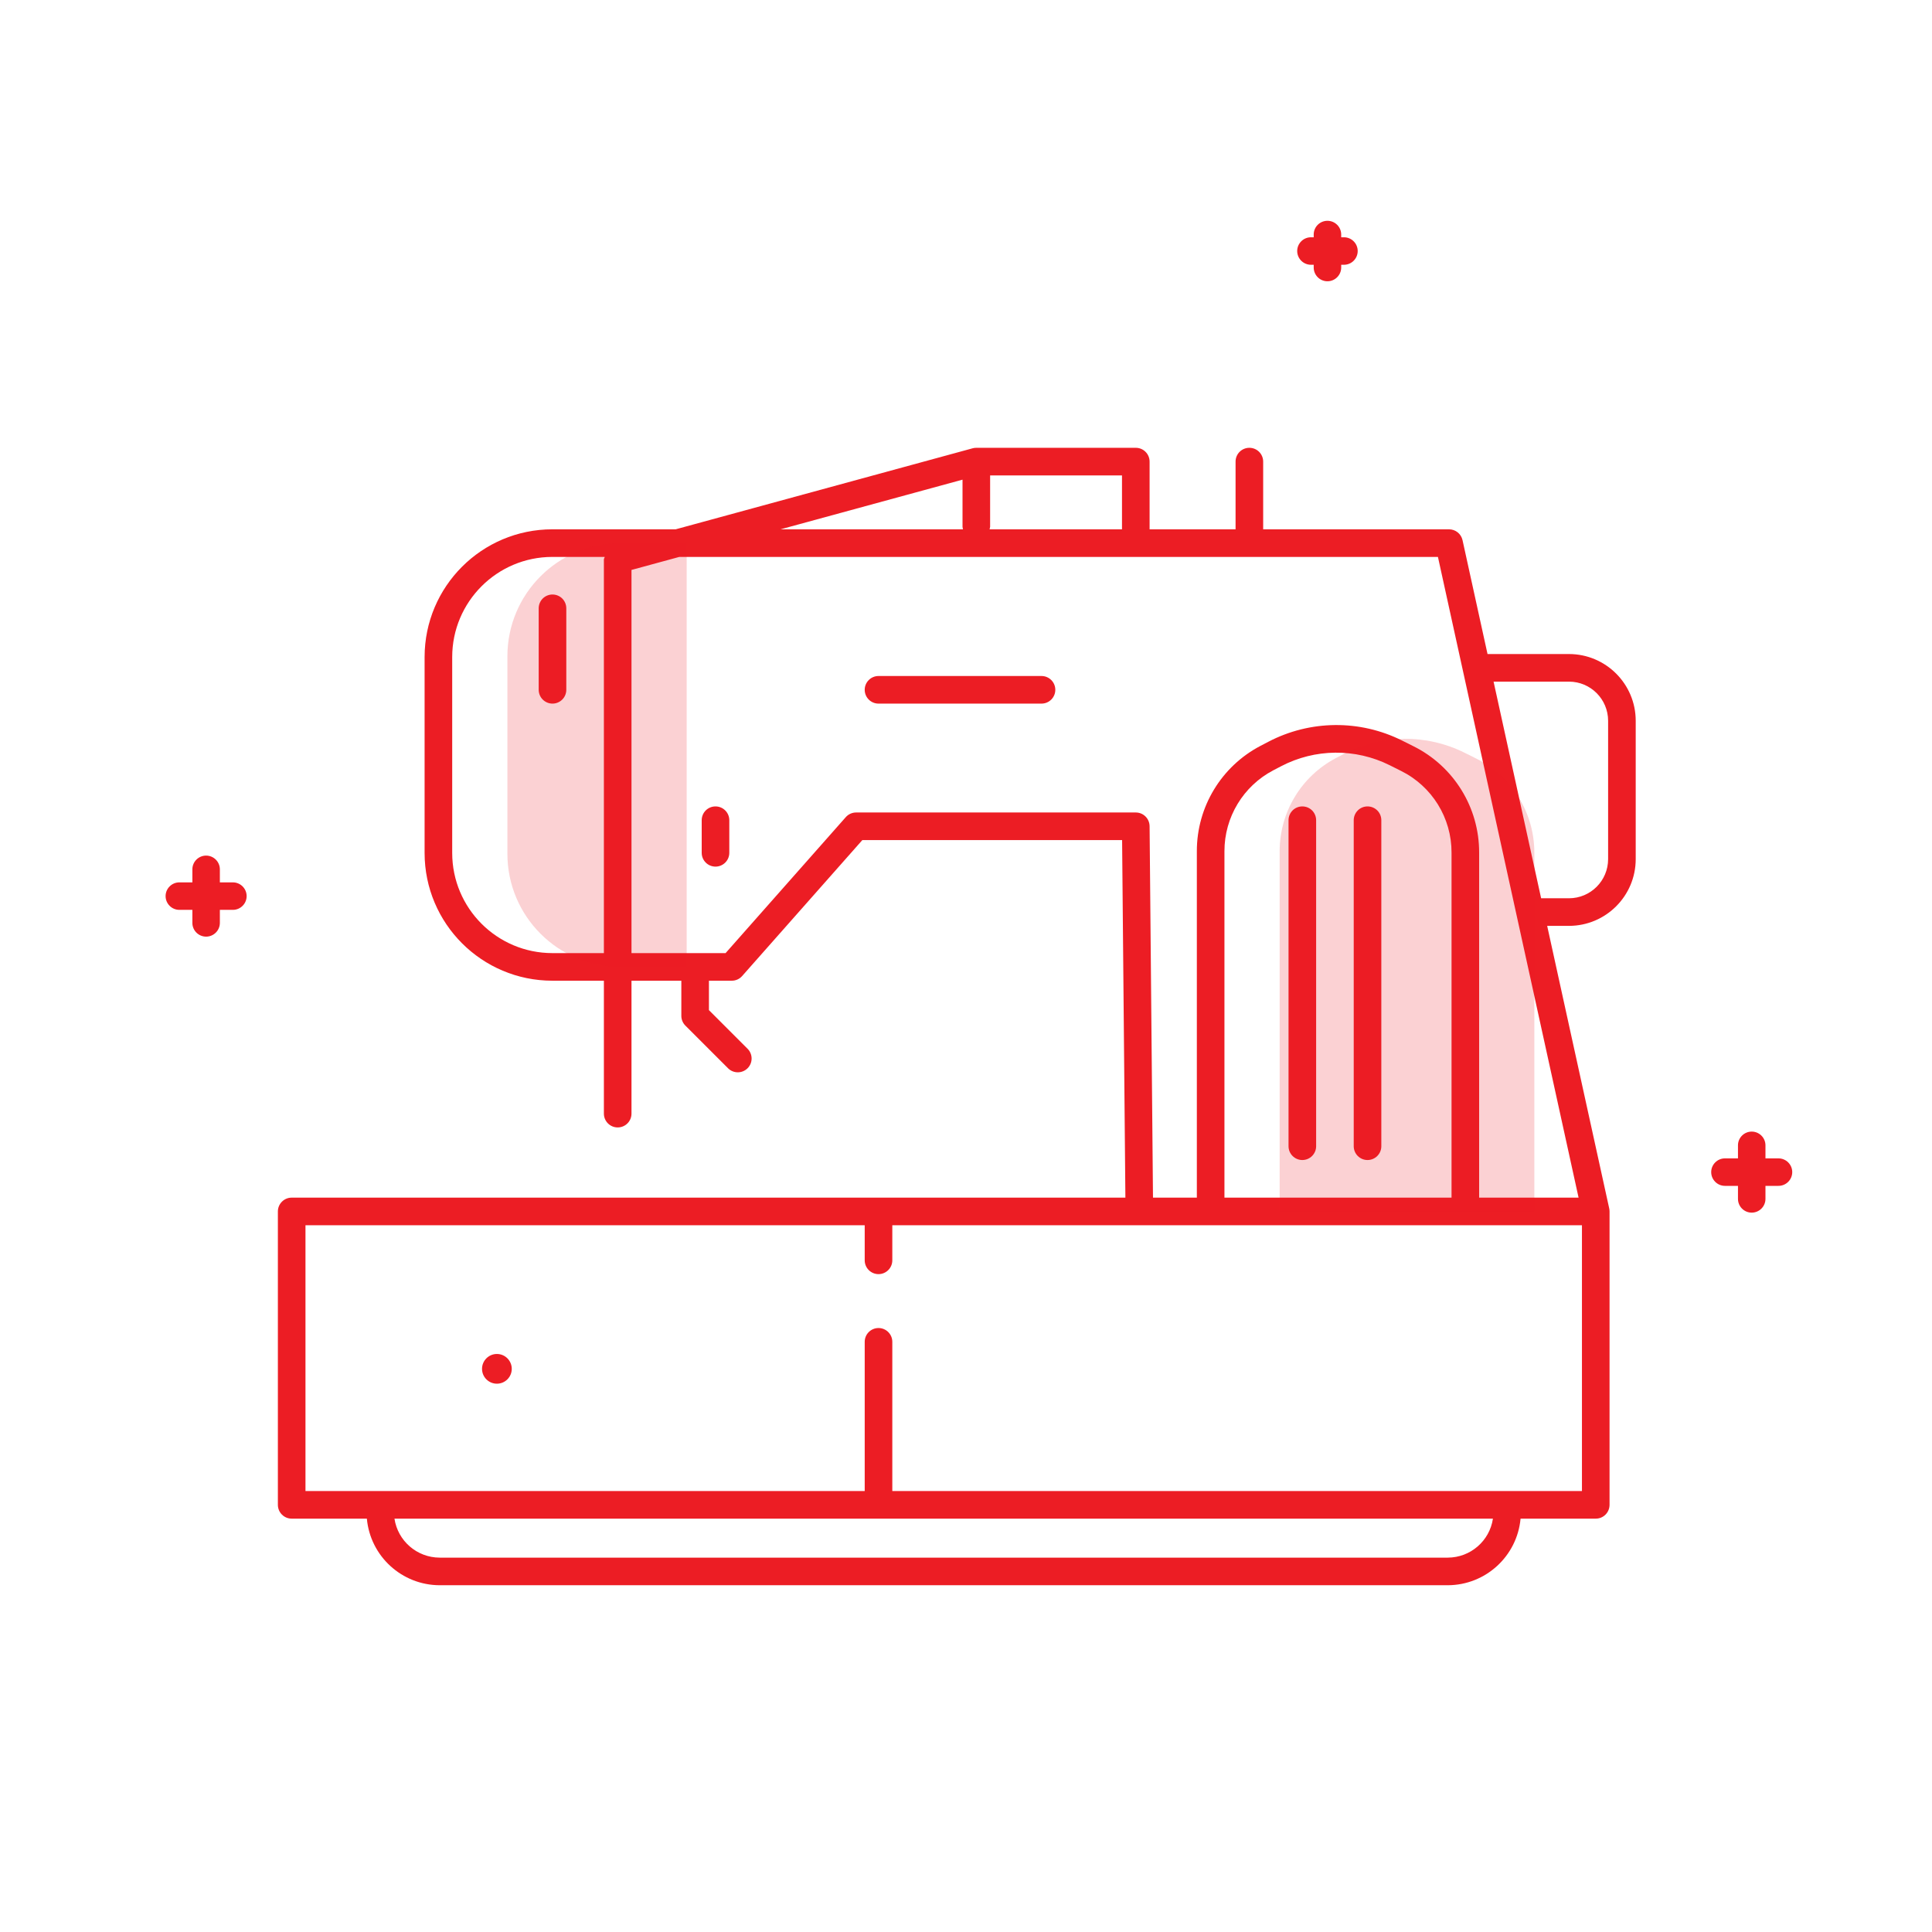 <?xml version="1.0" encoding="UTF-8"?>
<svg width="70px" height="70px" viewBox="0 0 70 70" version="1.1" xmlns="http://www.w3.org/2000/svg" xmlns:xlink="http://www.w3.org/1999/xlink">
    <!-- Generator: sketchtool 52.5 (67469) - http://www.bohemiancoding.com/sketch -->
    <title>91ABFF2A-4DEC-4010-9292-875344F0278D</title>
    <desc>Created with sketchtool.</desc>
    <g id="Symbols" stroke="none" stroke-width="1" fill="none" fill-rule="evenodd">
        <g id="03-service-icons/sewing/red" fill="#EC1D24">
            <g id="Group" transform="translate(6, 8)">
                <g id="sewing-service-red@1x" transform="translate(4, 8)" fill-rule="nonzero">
                    <path d="M46.848,7.697 L43.896,7.697 L42.99,3.57 C42.939,3.341 42.736,3.178 42.501,3.178 L35.767,3.178 L35.767,0.725 C35.767,0.448 35.543,0.225 35.267,0.225 C34.99,0.225 34.767,0.448 34.767,0.725 L34.767,3.178 L31.652,3.178 L31.652,0.725 C31.652,0.592 31.599,0.465 31.505,0.371 C31.412,0.277 31.284,0.225 31.152,0.225 L25.374,0.225 C25.329,0.225 25.285,0.23 25.242,0.242 L14.48,3.178 L10.011,3.178 C7.456,3.18 5.386,5.25 5.384,7.805 L5.384,14.906 C5.386,17.461 7.456,19.531 10.011,19.533 L11.88,19.533 L11.88,24.349 C11.88,24.625 12.104,24.849 12.38,24.849 C12.657,24.849 12.88,24.625 12.88,24.349 L12.88,19.533 L14.686,19.533 L14.686,20.806 C14.686,20.938 14.738,21.065 14.832,21.159 L16.382,22.709 C16.578,22.901 16.892,22.899 17.086,22.705 C17.28,22.512 17.281,22.198 17.089,22.002 L15.686,20.599 L15.686,19.533 L16.515,19.533 C16.658,19.533 16.794,19.472 16.889,19.364 L21.244,14.438 L30.656,14.438 L30.775,27.393 L0.568,27.393 C0.436,27.392 0.309,27.445 0.215,27.539 C0.121,27.633 0.068,27.76 0.068,27.893 L0.068,38.523 C0.068,38.656 0.121,38.783 0.215,38.877 C0.309,38.971 0.436,39.024 0.568,39.023 L3.292,39.023 C3.417,40.387 4.559,41.431 5.928,41.436 L42.457,41.436 C43.826,41.431 44.967,40.387 45.093,39.023 L47.817,39.023 C47.95,39.024 48.077,38.971 48.171,38.877 C48.264,38.783 48.317,38.656 48.317,38.523 L48.317,27.891 C48.317,27.851 48.312,27.812 48.303,27.774 L46.057,17.546 L46.848,17.546 C48.182,17.544 49.264,16.463 49.265,15.129 L49.265,10.114 C49.264,8.78 48.182,7.699 46.848,7.697 Z M30.652,3.178 L25.855,3.178 C25.864,3.148 25.87,3.118 25.874,3.087 L25.874,1.225 L30.652,1.225 L30.652,3.178 Z M24.874,1.379 L24.874,3.087 C24.877,3.118 24.883,3.148 24.892,3.178 L18.28,3.178 L24.874,1.379 Z M10.011,18.533 C8.009,18.531 6.386,16.908 6.384,14.906 L6.384,7.805 C6.386,5.802 8.009,4.18 10.011,4.178 L11.911,4.178 C11.905,4.21 11.88,4.235 11.88,4.269 L11.88,18.533 L10.011,18.533 Z M42.457,40.436 L5.928,40.436 C5.109,40.433 4.414,39.833 4.292,39.023 L44.092,39.023 C43.971,39.833 43.276,40.433 42.457,40.436 Z M47.317,38.023 L22.33,38.023 L22.33,32.617 C22.33,32.341 22.106,32.117 21.83,32.117 C21.554,32.117 21.33,32.341 21.33,32.617 L21.33,38.023 L1.068,38.023 L1.068,28.393 L21.33,28.393 L21.33,29.664 C21.33,29.94 21.554,30.164 21.83,30.164 C22.106,30.164 22.33,29.94 22.33,29.664 L22.33,28.393 L47.317,28.393 L47.317,38.023 Z M42.592,27.393 L34.364,27.393 L34.364,14.842 C34.362,13.61 35.045,12.479 36.137,11.908 L36.417,11.762 C37.645,11.12 39.107,11.106 40.348,11.724 L40.761,11.931 C41.886,12.488 42.596,13.637 42.592,14.893 L42.592,27.393 Z M43.592,27.393 L43.592,14.893 C43.597,13.258 42.673,11.762 41.209,11.036 L40.795,10.829 C39.267,10.067 37.465,10.085 35.952,10.877 L35.672,11.023 C34.251,11.766 33.361,13.238 33.364,14.842 L33.364,27.393 L31.775,27.393 L31.652,13.934 C31.649,13.659 31.426,13.438 31.152,13.438 L21.018,13.438 C20.875,13.438 20.738,13.5 20.644,13.607 L16.289,18.533 L12.88,18.533 L12.88,4.65 L14.613,4.178 L42.099,4.178 L47.195,27.393 L43.592,27.393 Z M48.265,15.129 C48.264,15.911 47.63,16.545 46.848,16.546 L45.838,16.546 L44.115,8.697 L46.848,8.697 C47.63,8.698 48.264,9.332 48.265,10.114 L48.265,15.129 Z" id="Shape"></path>
                    <path d="M10.018,5.54 C9.885,5.54 9.758,5.593 9.664,5.686 C9.571,5.78 9.518,5.907 9.518,6.04 L9.518,8.993 C9.518,9.269 9.742,9.493 10.018,9.493 C10.294,9.493 10.518,9.269 10.518,8.993 L10.518,6.04 C10.518,5.907 10.465,5.78 10.372,5.686 C10.278,5.593 10.151,5.54 10.018,5.54 Z" id="Shape"></path>
                    <path d="M15.924,13.218 C15.791,13.218 15.664,13.27 15.57,13.364 C15.476,13.458 15.424,13.585 15.424,13.718 L15.424,14.899 C15.424,15.176 15.648,15.399 15.924,15.399 C16.2,15.399 16.424,15.176 16.424,14.899 L16.424,13.718 C16.424,13.585 16.371,13.458 16.277,13.364 C16.184,13.27 16.056,13.218 15.924,13.218 Z" id="Shape"></path>
                    <path d="M27.736,8.493 L21.83,8.493 C21.554,8.493 21.33,8.717 21.33,8.993 C21.33,9.269 21.554,9.493 21.83,9.493 L27.736,9.493 C28.012,9.493 28.236,9.269 28.236,8.993 C28.236,8.717 28.012,8.493 27.736,8.493 Z" id="Shape"></path>
                    <path d="M37.186,13.218 C37.053,13.218 36.926,13.27 36.832,13.364 C36.739,13.458 36.686,13.585 36.686,13.718 L36.686,25.53 C36.686,25.806 36.91,26.03 37.186,26.03 C37.462,26.03 37.686,25.806 37.686,25.53 L37.686,13.718 C37.686,13.585 37.633,13.458 37.54,13.364 C37.446,13.27 37.319,13.218 37.186,13.218 Z" id="Shape"></path>
                    <path d="M39.548,13.218 C39.416,13.218 39.288,13.27 39.195,13.364 C39.101,13.458 39.048,13.585 39.048,13.718 L39.048,25.53 C39.048,25.806 39.272,26.03 39.548,26.03 C39.824,26.03 40.048,25.806 40.048,25.53 L40.048,13.718 C40.048,13.585 39.996,13.458 39.902,13.364 C39.808,13.27 39.681,13.218 39.548,13.218 Z" id="Shape"></path>
                    <path d="M36.364,27.893 L36.364,14.842 C36.364,13.425 37.15,12.124 38.405,11.466 L38.684,11.319 C40.055,10.6 41.688,10.585 43.072,11.277 L43.485,11.483 C44.776,12.129 45.592,13.449 45.592,14.893 L45.592,27.893" id="Shape" opacity="0.2"></path>
                    <path d="M12.486,3.678 L14.88,3.678 L14.88,19.033 L12.486,19.033 C10.22,19.033 8.384,17.197 8.384,14.931 L8.384,7.78 C8.384,5.515 10.22,3.678 12.486,3.678 Z" id="Shape" opacity="0.2"></path>
                </g>
                <path d="M0.498,24.966 L0.97,24.966 L0.97,25.438 C0.97,25.713 1.193,25.936 1.468,25.936 C1.742,25.936 1.966,25.713 1.966,25.438 L1.966,24.966 L2.437,24.966 C2.713,24.966 2.936,24.742 2.936,24.468 C2.936,24.194 2.713,23.97 2.437,23.97 L1.966,23.97 L1.966,23.498 C1.966,23.223 1.742,23 1.468,23 C1.193,23 0.97,23.223 0.97,23.498 L0.97,23.97 L0.498,23.97 C0.223,23.97 7.46069873e-14,24.194 7.46069873e-14,24.468 C7.46069873e-14,24.742 0.223,24.966 0.498,24.966" id="Fill-21"></path>
                <path d="M56.498,34.966 L56.97,34.966 L56.97,35.438 C56.97,35.713 57.193,35.936 57.468,35.936 C57.742,35.936 57.966,35.713 57.966,35.438 L57.966,34.966 L58.437,34.966 C58.713,34.966 58.936,34.742 58.936,34.468 C58.936,34.194 58.713,33.97 58.437,33.97 L57.966,33.97 L57.966,33.498 C57.966,33.223 57.742,33 57.468,33 C57.193,33 56.97,33.223 56.97,33.498 L56.97,33.97 L56.498,33.97 C56.223,33.97 56,34.194 56,34.468 C56,34.742 56.223,34.966 56.498,34.966" id="Fill-21-Copy"></path>
                <path d="M42.096,2.191 C42.37,2.191 42.594,1.967 42.594,1.693 L42.594,1.593 L42.694,1.593 C42.969,1.593 43.192,1.37 43.192,1.095 C43.192,0.82 42.969,0.597 42.694,0.597 L42.594,0.597 L42.594,0.497 C42.594,0.222 42.37,1.39888101e-14 42.096,1.39888101e-14 C41.821,1.39888101e-14 41.598,0.222 41.598,0.497 L41.598,0.597 L41.498,0.597 C41.224,0.597 41,0.82 41,1.095 C41,1.37 41.224,1.593 41.498,1.593 L41.598,1.593 L41.598,1.693 C41.598,1.967 41.821,2.191 42.096,2.191" id="Fill-29"></path>
                <path d="M12.003,42.134 C12.301,42.134 12.542,41.893 12.542,41.596 C12.542,41.299 12.301,41.057 12.003,41.057 C11.706,41.057 11.465,41.299 11.465,41.596 C11.465,41.893 11.706,42.134 12.003,42.134" id="Fill-25"></path>
            </g>
        </g>
    </g>
</svg>